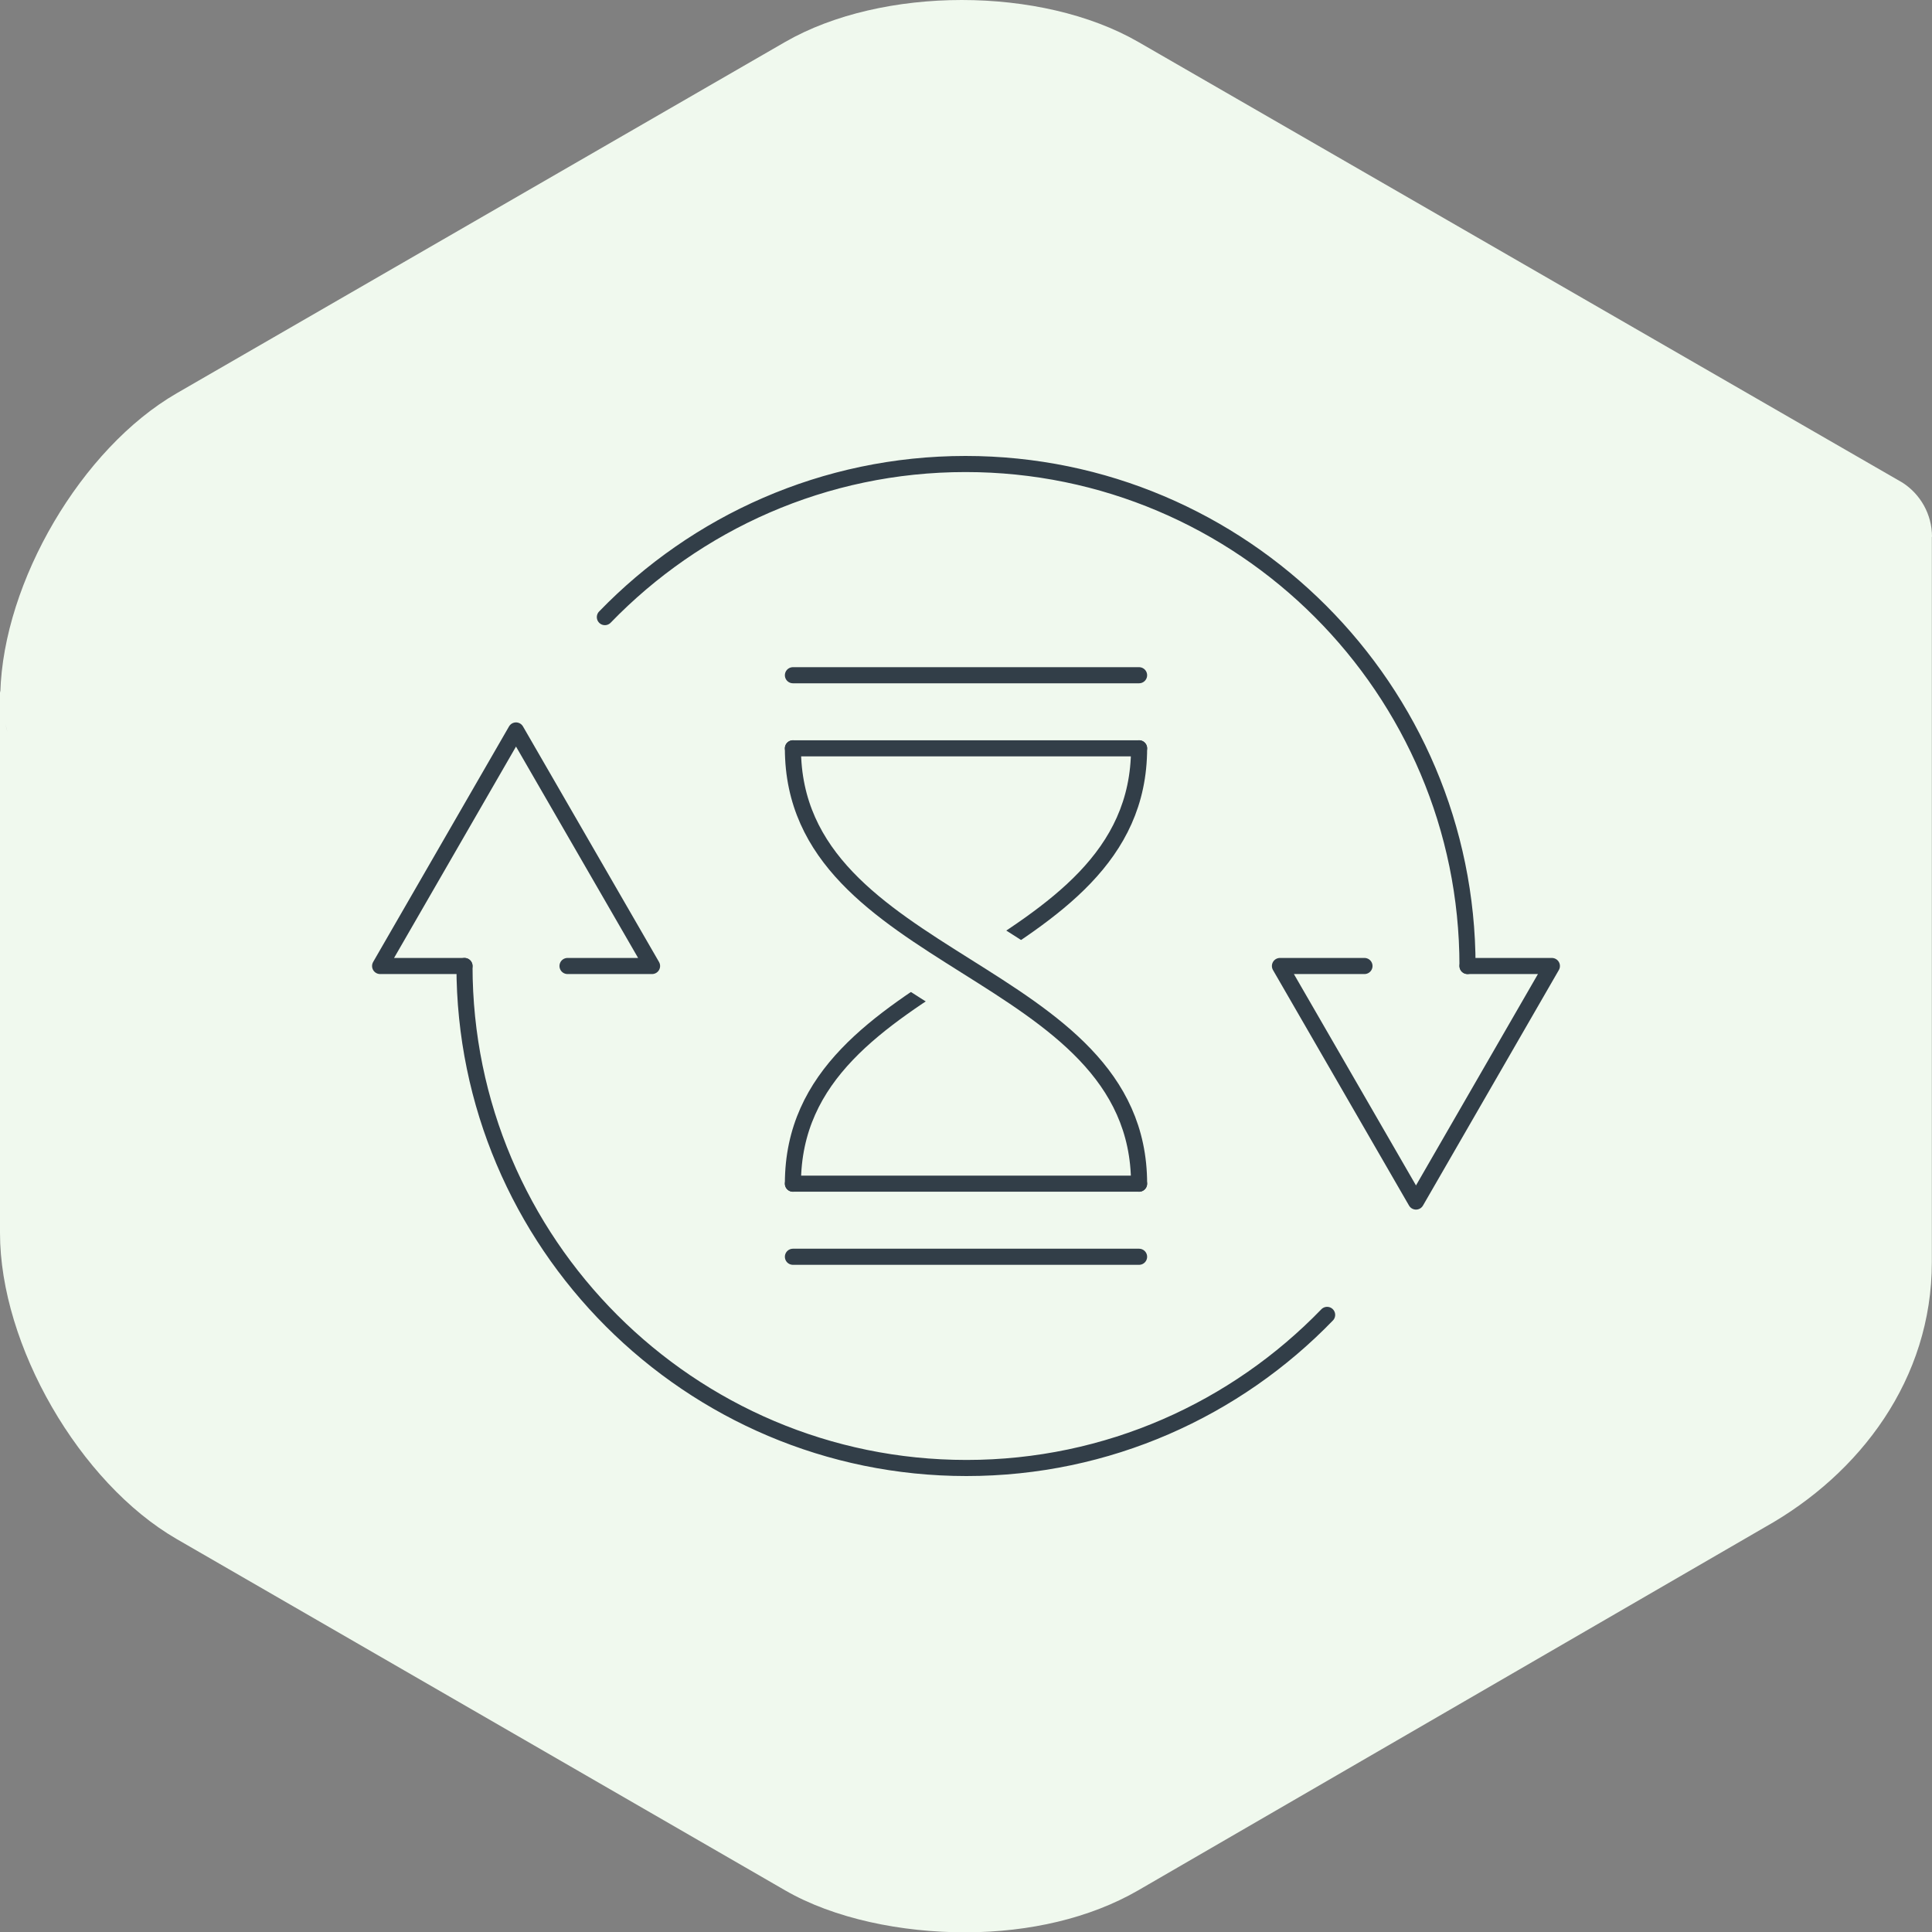 <?xml version="1.0" encoding="UTF-8"?>
<!-- Generator: Adobe Illustrator 27.0.1, SVG Export Plug-In . SVG Version: 6.00 Build 0)  -->
<svg xmlns="http://www.w3.org/2000/svg" xmlns:xlink="http://www.w3.org/1999/xlink" version="1.1" id="Ebene_1" x="0px" y="0px" width="120px" height="120px" viewBox="0 0 120 120" style="enable-background:new 0 0 120 120;" xml:space="preserve">
<rect x="0" y="0" width="120" height="120" fill="#808080" stroke="none"/>
<style type="text/css">
	.st0{fill:#F0F9EE;}
	.st1{fill:none;stroke:#323E48;stroke-linecap:round;stroke-linejoin:round;stroke-miterlimit:10;}
	.st2{fill:none;stroke:#F0F9EE;stroke-width:6;stroke-linecap:round;stroke-linejoin:round;stroke-miterlimit:10;}
	.st3{clip-path:url(#SVGID_00000107573453421462454410000014148046075620379055_);}
	.st4{fill:#F0F9EE;stroke:#323E48;stroke-linecap:round;stroke-linejoin:round;stroke-miterlimit:10;}
	.st5{fill:none;stroke:#F0F9EE;stroke-width:4;stroke-miterlimit:10;}
	.st6{fill:none;stroke:#323E48;stroke-linejoin:round;stroke-miterlimit:10;}
	.st7{fill:#F0F9EE;stroke:#F0F9EE;stroke-width:7.2;stroke-linecap:round;stroke-linejoin:round;stroke-miterlimit:10;}
	.st8{fill:none;stroke:#F0F9EE;stroke-width:6.391;stroke-linecap:round;stroke-linejoin:round;stroke-miterlimit:10;}
	.st9{fill:none;stroke:#323E48;stroke-linecap:square;stroke-linejoin:bevel;stroke-miterlimit:10;}
	.st10{fill:#F0F9EE;stroke:#F0F9EE;stroke-width:6;stroke-linecap:round;stroke-linejoin:round;stroke-miterlimit:10;}
</style>
<g>
	<path class="st0" d="M0.34,44.99c0.04,0.15,0.08,0.31,0.12,0.47C0.41,45.3,0.38,45.15,0.34,44.99 M120,33.34   c0-1.41-0.73-2.65-1.83-3.36L70.71,2.61c-6.03-3.48-15.91-3.48-21.95,0L10.97,24.43C5.06,27.85,0.21,36.13,0.02,43.02   c0-0.04-0.02-0.09-0.02-0.13v33.69c0,6.97,4.94,15.52,10.97,19.01l37.79,21.82c3.04,1.76,7.23,2.62,11.24,2.61   c3.94-0.01,7.71-0.88,10.7-2.61l38.93-22.56c5.91-3.31,10.36-9.2,10.36-16.45V56.24V33.34z"></path>
</g>
<g>
	<g>
		<path class="st1" d="M70.75,46.48c0,13.52-21.5,13.52-21.5,27.04"></path>
		<path class="st8" d="M49.25,46.48c0,13.52,21.5,13.52,21.5,27.04"></path>
		<path class="st1" d="M49.25,46.48c0,13.52,21.5,13.52,21.5,27.04"></path>
		<line class="st1" x1="49.25" y1="73.52" x2="70.75" y2="73.52"></line>
		<line class="st1" x1="49.25" y1="78.06" x2="70.75" y2="78.06"></line>
		<line class="st1" x1="70.75" y1="46.48" x2="49.25" y2="46.48"></line>
		<line class="st1" x1="70.75" y1="41.94" x2="49.25" y2="41.94"></line>
	</g>
	<g>
		<g>
			<g>
				<g>
					<polyline class="st1" points="84.75,60 79.5,60 87.95,74.63 96.39,60 91.15,60      "></polyline>
				</g>
				<g>
					<path class="st1" d="M37.57,38.33c5.67-5.86,13.62-9.51,22.4-9.51c17.2,0,31.18,13.99,31.18,31.18"></path>
				</g>
				<g>
					<g>
						<polyline class="st1" points="35.25,60 40.5,60 32.05,45.37 23.61,60 28.85,60       "></polyline>
					</g>
					<g>
						<path class="st1" d="M82.43,81.67c-5.67,5.86-13.62,9.51-22.4,9.51c-17.2,0-31.18-13.99-31.18-31.18"></path>
					</g>
				</g>
			</g>
		</g>
	</g>
</g>
</svg>
